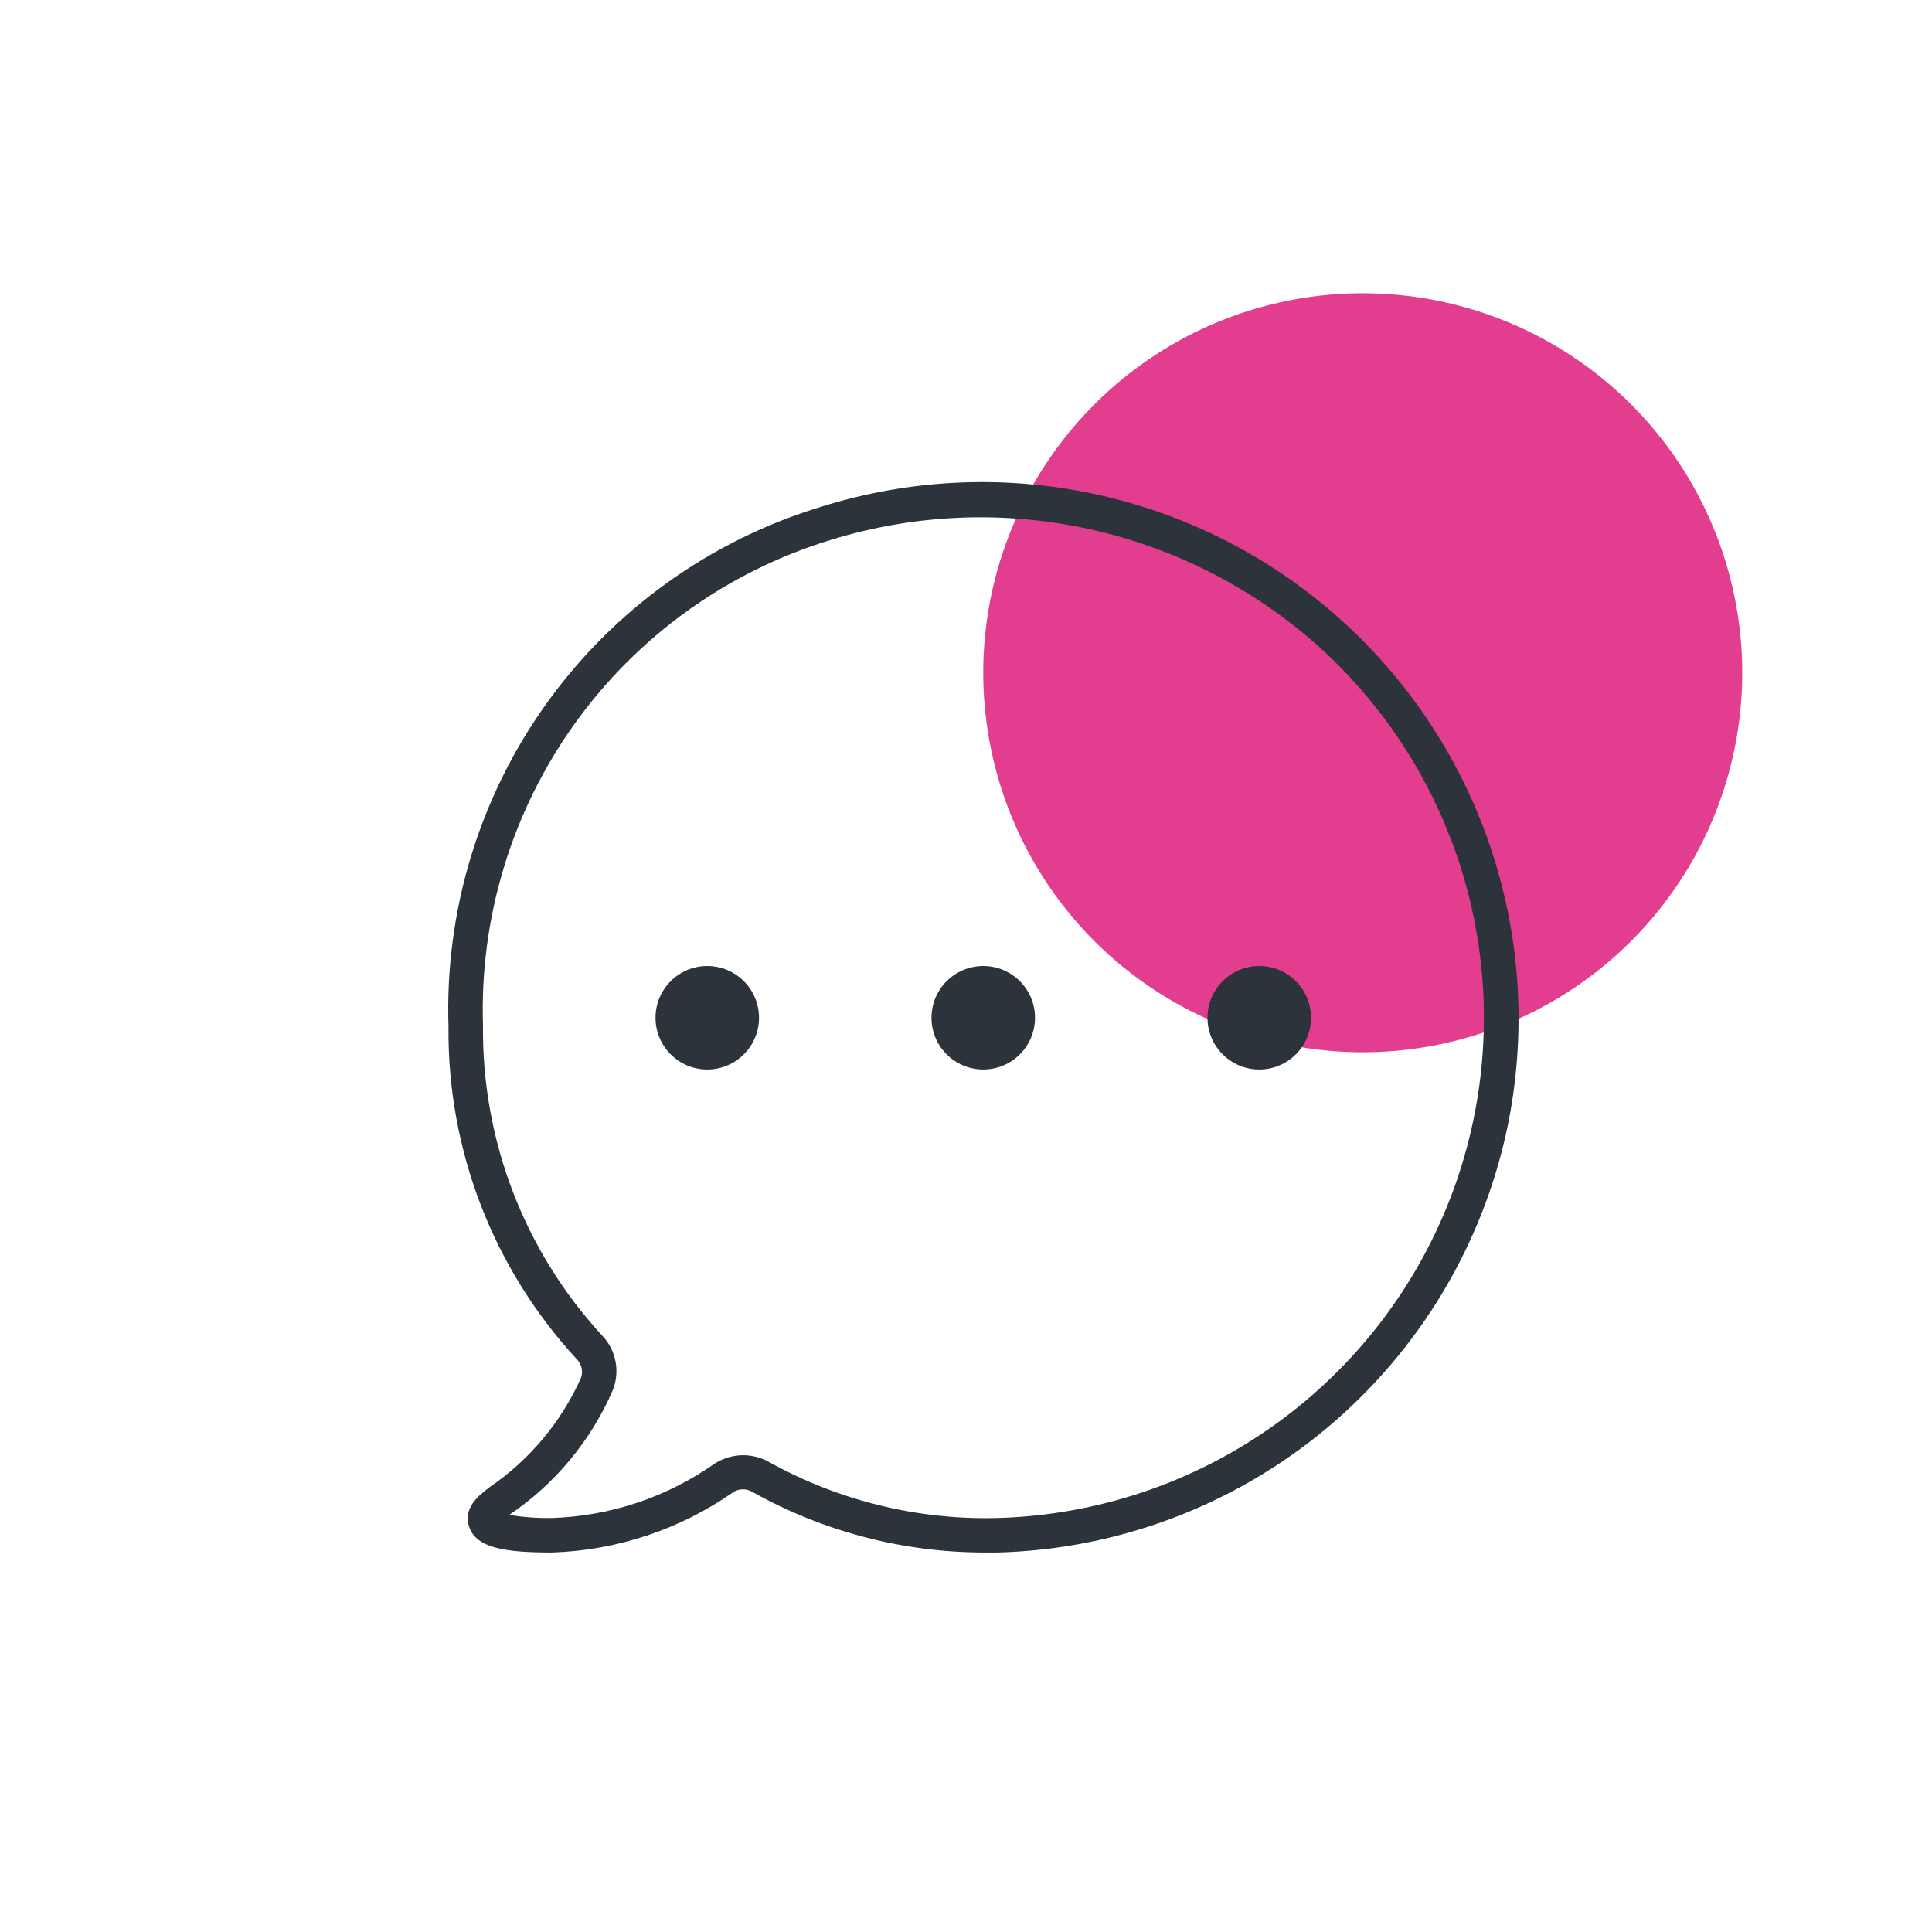 <svg width="72" height="72" viewBox="0 0 72 72" fill="none" xmlns="http://www.w3.org/2000/svg">
<path d="M50.786 10.929C47.989 10.929 45.254 11.758 42.928 13.312C40.603 14.866 38.79 17.075 37.719 19.659C36.649 22.244 36.369 25.087 36.915 27.831C37.46 30.574 38.807 33.094 40.785 35.072C42.763 37.05 45.283 38.397 48.027 38.943C50.77 39.488 53.614 39.208 56.198 38.138C58.782 37.067 60.991 35.255 62.545 32.929C64.099 30.603 64.928 27.869 64.928 25.071C64.928 21.32 63.438 17.723 60.786 15.071C58.134 12.419 54.537 10.929 50.786 10.929Z" fill="#E23D8F"/>
<path fill-rule="evenodd" clip-rule="evenodd" d="M28.029 55.594C30.676 57.078 33.66 57.857 36.694 57.857H37.183C41.666 57.737 45.979 56.11 49.424 53.239C52.869 50.367 55.247 46.419 56.173 42.03C56.883 38.617 56.688 35.078 55.608 31.763C54.527 28.449 52.599 25.474 50.014 23.135C47.429 20.796 44.278 19.173 40.872 18.428C37.467 17.683 33.926 17.841 30.6 18.887C26.477 20.136 22.881 22.711 20.37 26.212C17.86 29.712 16.575 33.944 16.714 38.25C16.667 42.851 18.383 47.295 21.51 50.67C21.594 50.76 21.651 50.871 21.677 50.991C21.701 51.111 21.693 51.236 21.651 51.351C20.916 52.993 19.741 54.399 18.257 55.414C18.23 55.438 18.195 55.465 18.155 55.495C17.846 55.735 17.247 56.199 17.486 56.906C17.756 57.703 18.861 57.857 20.572 57.857C23.002 57.779 25.357 56.992 27.347 55.594C27.451 55.535 27.568 55.503 27.688 55.503C27.808 55.503 27.925 55.535 28.029 55.594ZM28.62 54.463C28.335 54.312 28.018 54.232 27.695 54.231C27.695 54.231 27.696 54.231 27.696 54.231H27.694C27.695 54.231 27.695 54.231 27.695 54.231C27.322 54.233 26.956 54.34 26.64 54.54C24.859 55.794 22.749 56.501 20.572 56.571C20.038 56.58 19.504 56.541 18.977 56.456C20.679 55.308 22.017 53.697 22.834 51.814C22.97 51.477 23.007 51.108 22.941 50.751C22.875 50.393 22.709 50.062 22.462 49.796C19.551 46.65 17.955 42.51 18 38.224C17.87 34.202 19.07 30.249 21.412 26.977C23.755 23.704 27.111 21.295 30.96 20.121C34.089 19.154 37.416 19.016 40.614 19.722C43.813 20.427 46.773 21.952 49.204 24.146C51.956 26.649 53.895 29.918 54.774 33.532C55.652 37.147 55.429 40.941 54.134 44.428C52.839 47.915 50.53 50.934 47.504 53.098C44.479 55.262 40.876 56.472 37.157 56.571C34.174 56.647 31.225 55.919 28.62 54.463ZM28.286 37.929C28.286 38.994 27.422 39.857 26.357 39.857C25.292 39.857 24.429 38.994 24.429 37.929C24.429 36.864 25.292 36 26.357 36C27.422 36 28.286 36.864 28.286 37.929ZM38.572 37.929C38.572 38.994 37.708 39.857 36.643 39.857C35.578 39.857 34.714 38.994 34.714 37.929C34.714 36.864 35.578 36 36.643 36C37.708 36 38.572 36.864 38.572 37.929ZM46.929 39.857C47.994 39.857 48.857 38.994 48.857 37.929C48.857 36.864 47.994 36 46.929 36C45.864 36 45 36.864 45 37.929C45 38.994 45.864 39.857 46.929 39.857Z" fill="#2D333A"/>
</svg>
